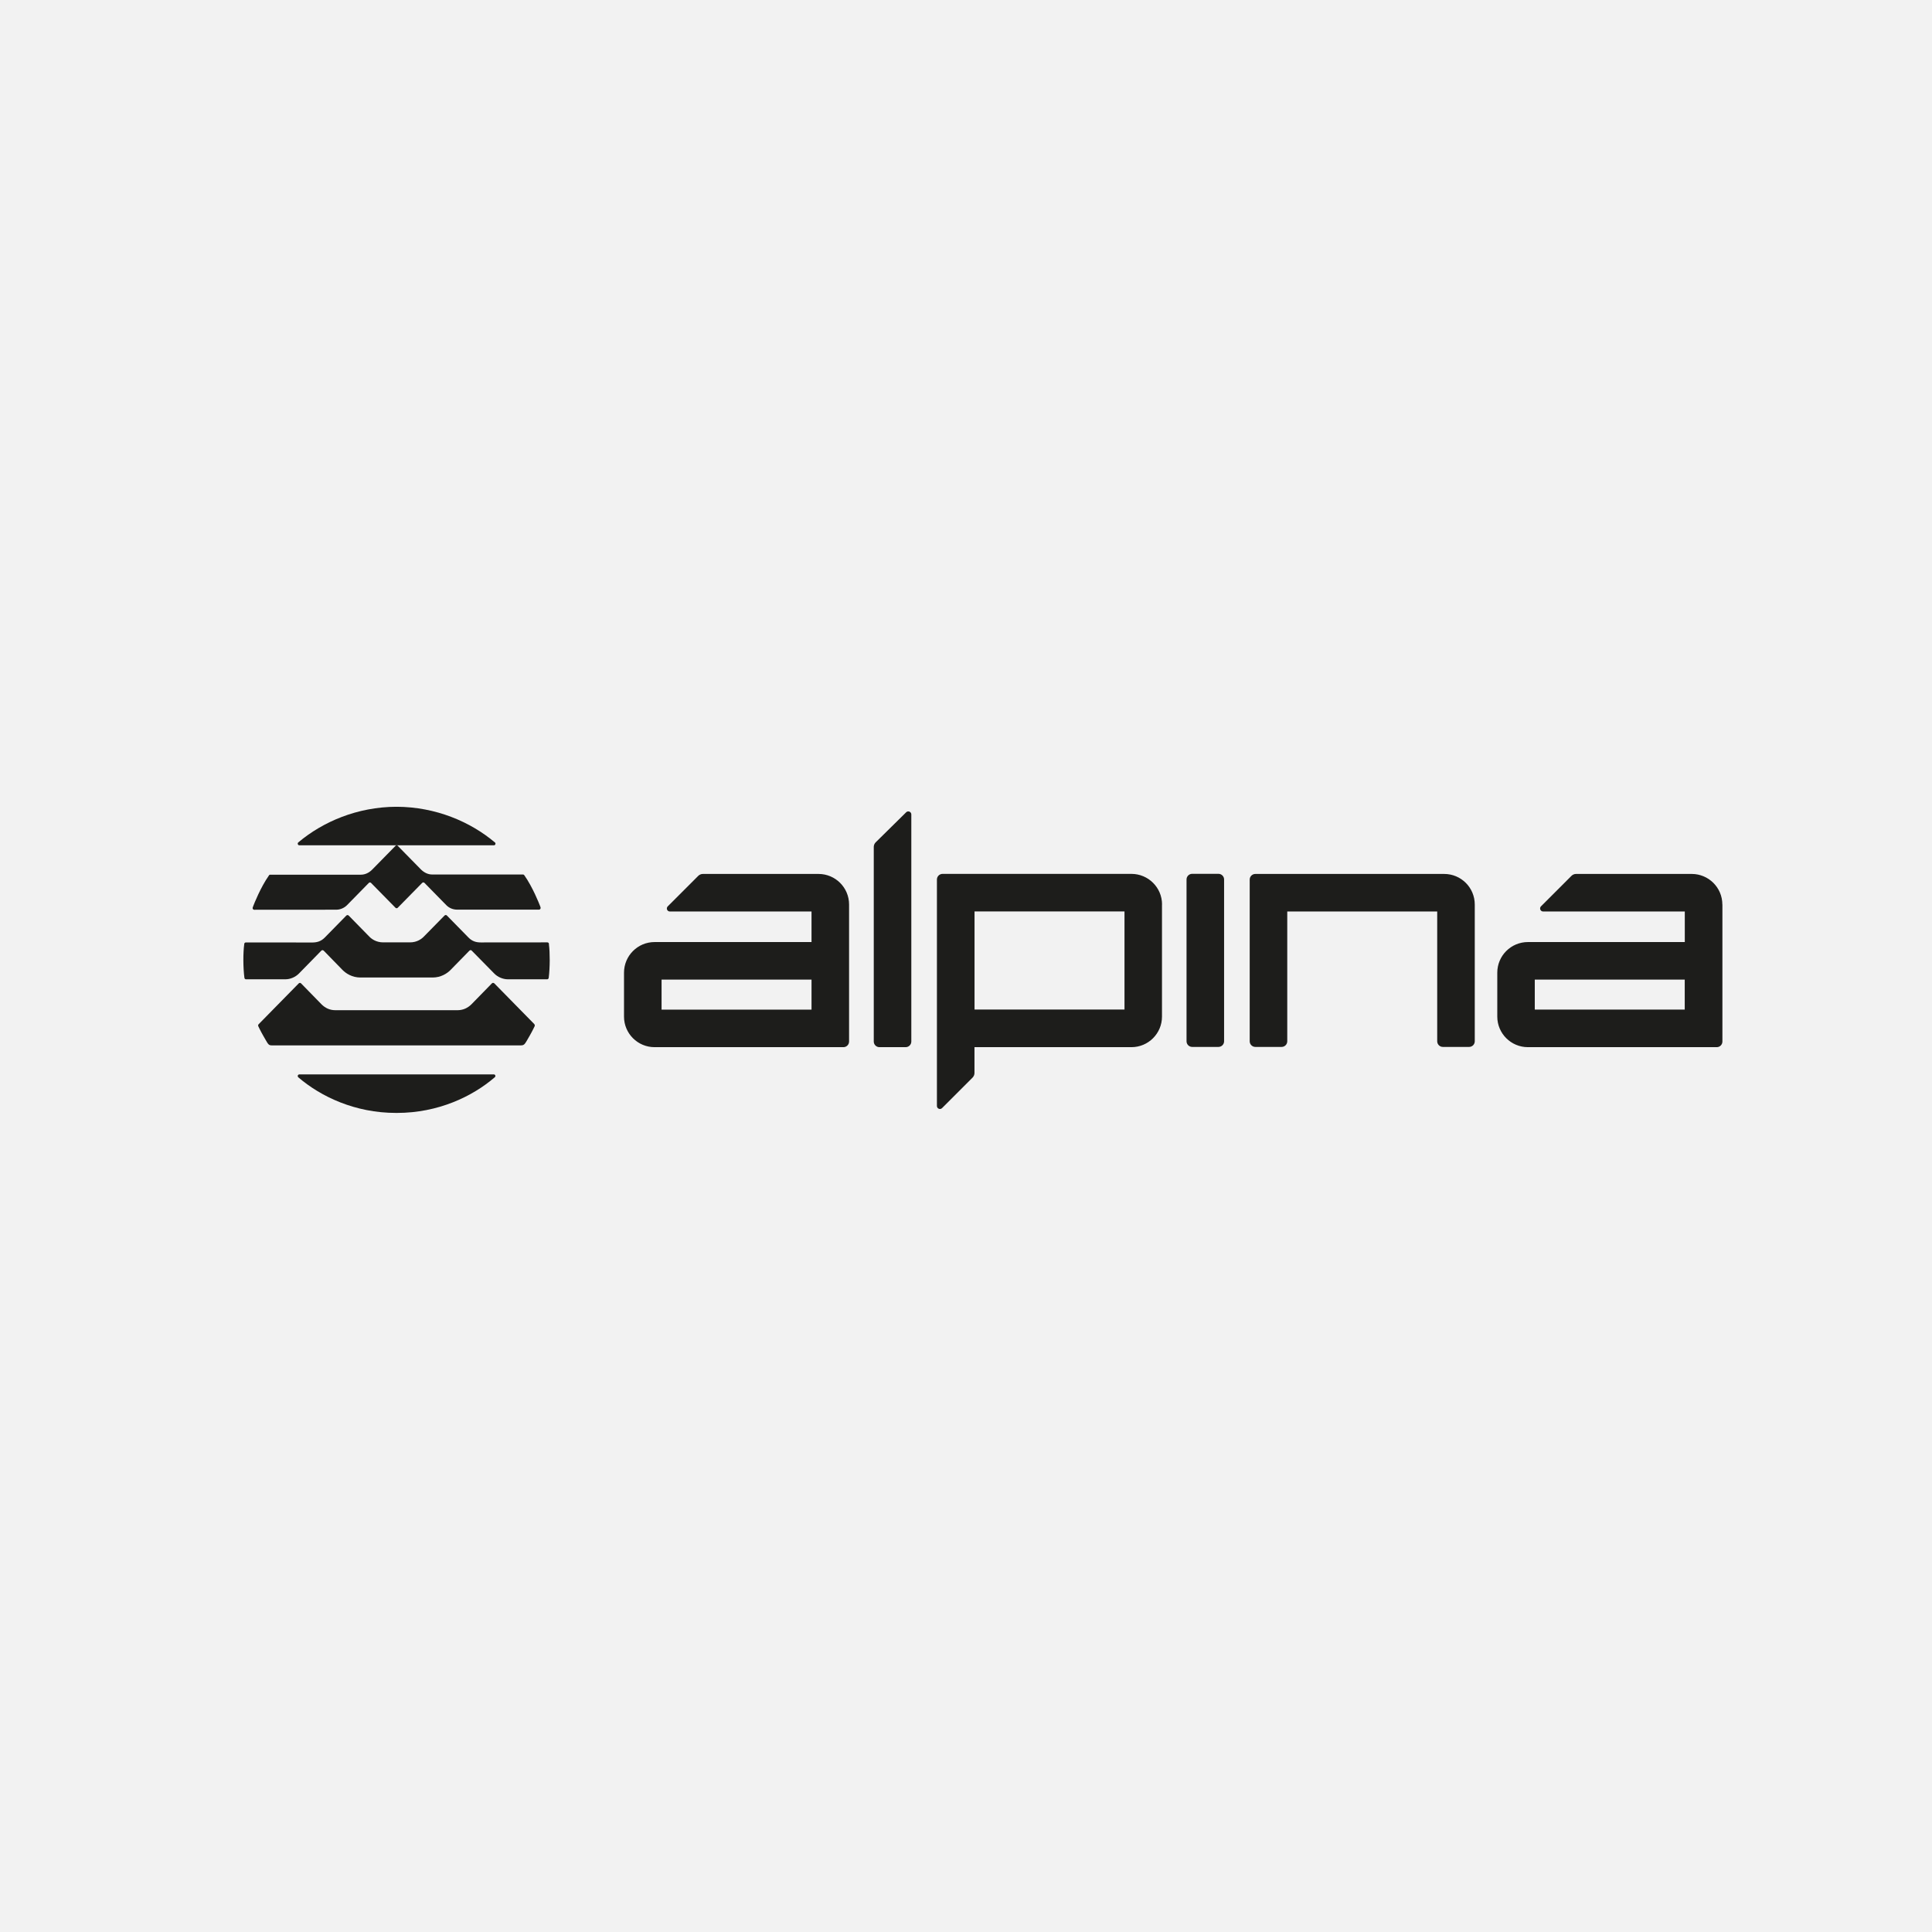<?xml version="1.0" encoding="UTF-8"?>
<svg id="Vrstva_1" data-name="Vrstva 1" xmlns="http://www.w3.org/2000/svg" xmlns:xlink="http://www.w3.org/1999/xlink" viewBox="0 0 312.3 312.3">
  <defs>
    <style>
      .cls-1 {
        clip-path: url(#clippath);
      }

      .cls-2 {
        fill: none;
      }

      .cls-3 {
        fill: #f2f2f2;
      }

      .cls-4 {
        fill: #1d1d1b;
      }
    </style>
    <clipPath id="clippath">
      <rect class="cls-2" x="39.33" y="130.42" width="239.09" height="49.48"/>
    </clipPath>
  </defs>
  <rect class="cls-3" width="312.3" height="312.3"/>
  <g class="cls-1">
    <path class="cls-4" d="m79.82,173.67c.22,0,.38.29.14.48-3.6,3.09-9.12,5.75-15.81,5.75h-.11s0,0,0,0c-6.68,0-12.19-2.65-15.8-5.74-.23-.2-.08-.48.15-.49h31.42Zm.16-37.51c-3.95-3.32-9.53-5.73-15.88-5.75-6.35.02-11.92,2.43-15.87,5.75-.22.18-.05.48.14.48h31.45s.04,0,.04,0c.18,0,.35-.3.13-.48m7.39,10.51s-.08-.21-.09-.25c-.13-.34-1.18-3.01-2.53-4.93-.05-.08-.12-.13-.22-.13h-14.64c-.7.01-1.33-.3-1.85-.81,0,0-3.73-3.8-3.76-3.83-.05-.05-.09-.08-.18-.07h0s0,0,0,0h0c-.09,0-.14.03-.18.08-.03.03-3.76,3.83-3.76,3.83-.51.52-1.15.83-1.84.83h-14.64c-.1-.01-.18.04-.22.13-1.35,1.91-2.4,4.59-2.53,4.93-.01.04-.09.24-.09.24-.06.15.04.37.25.37.06,0,13.23-.01,13.23-.01.67,0,1.29-.27,1.74-.71l3.55-3.62c.11-.12.27-.09.36,0,0,0,3.94,4.01,3.95,4.02.13.12.27.08.36,0l3.95-4.02c.09-.09.24-.13.37-.01l3.55,3.62c.44.44,1.05.71,1.74.71,0,0,13.17.01,13.22,0,.21,0,.31-.21.26-.36m1.36,5.94s0-.05,0-.05c-.02-.11-.1-.24-.26-.24-.13,0-10.78.01-10.78.01-.74,0-1.39-.19-1.98-.8l-3.47-3.54c-.14-.16-.32-.09-.42.02l-3.34,3.4c-.37.38-1.11.91-2.21.91h-4.35c-1.09,0-1.84-.53-2.21-.91l-3.33-3.4c-.1-.1-.27-.17-.42-.01l-3.47,3.54c-.6.61-1.24.79-1.98.8,0,0-10.66-.01-10.78-.01-.16,0-.25.14-.26.24v.06c-.19,1.38-.19,3.74.03,5.42.02.17.16.24.24.24.1,0,6.37,0,6.37,0,.84,0,1.66-.38,2.21-.94l3.6-3.68c.11-.12.27-.13.41,0l3.03,3.11c.56.57,1.56,1.22,2.9,1.22h11.66c1.34,0,2.34-.65,2.9-1.22l3.04-3.11c.13-.13.3-.13.4,0l3.62,3.68c.53.55,1.36.93,2.2.94,0,0,6.27,0,6.37,0,.09,0,.22-.08.24-.25.21-1.68.21-4.03.03-5.42m-2.36,12.91c-.09-.09-6.45-6.57-6.45-6.57-.08-.08-.26-.16-.4-.02l-3.31,3.39c-.63.63-1.4.94-2.17.95h-19.89c-.77,0-1.54-.31-2.17-.94l-3.31-3.39c-.14-.15-.32-.07-.4.02,0,0-6.35,6.48-6.45,6.57-.09.09-.13.21-.06.35.04.07.3.66.81,1.55.79,1.34.78,1.53,1.38,1.53h40.25c.61-.01.63-.2,1.41-1.54.51-.89.77-1.48.81-1.55.06-.14.03-.26-.07-.35"/>
    <path class="cls-4" d="m238.39,146.21v22.11c0,.5-.41.91-.91.91h-4.25c-.5,0-.91-.41-.91-.91v-20.98h-24.24v20.98c0,.5-.41.91-.91.91h-4.25c-.5,0-.91-.41-.91-.91v-26.14c0-.5.41-.91.91-.91h30.53c2.73,0,4.94,2.21,4.94,4.94m-45.68,23.02h4.25c.5,0,.91-.41.91-.91v-26.16c0-.5-.41-.91-.91-.91h-4.25c-.5,0-.91.41-.91.91v26.16c0,.5.41.91.91.91m-55.46-23.02v22.15c0,.5-.41.91-.91.91h-30.53c-2.73,0-4.94-2.21-4.94-4.94v-7.1c0-2.73,2.21-4.95,4.94-4.95h25.37v-4.94h-22.9c-.43,0-.65-.52-.34-.83l4.94-4.94c.2-.19.46-.3.73-.3h18.7c2.73,0,4.94,2.21,4.94,4.94m-6.07,12.14h-24.24v4.85h24.24v-4.85Zm147.24-12.14v22.15c0,.5-.41.91-.91.91h-30.53c-2.73,0-4.95-2.21-4.95-4.94v-7.1c0-2.73,2.21-4.95,4.95-4.95h25.36v-4.94h-22.9c-.43,0-.65-.52-.35-.83l4.94-4.94c.19-.19.46-.3.73-.3h18.7c2.73,0,4.95,2.21,4.95,4.94m-6.08,12.14h-24.24v4.85h24.24v-4.85Zm-131.09-21.45v31.46c0,.5.41.91.91.91h4.25c.5,0,.91-.41.91-.91v-36.71c0-.43-.52-.65-.83-.35l-4.94,4.87c-.19.19-.3.46-.3.73m46.59,9.31v18.12c0,2.73-2.21,4.94-4.94,4.94h-25.37v4.18c0,.27-.11.53-.3.73l-4.94,4.94c-.31.31-.83.09-.83-.35v-36.6c0-.5.41-.91.91-.91h30.53c2.73,0,4.95,2.21,4.95,4.94m-6.07,1.13h-24.24v15.86h24.24v-15.86Z"/>
  </g>
</svg>